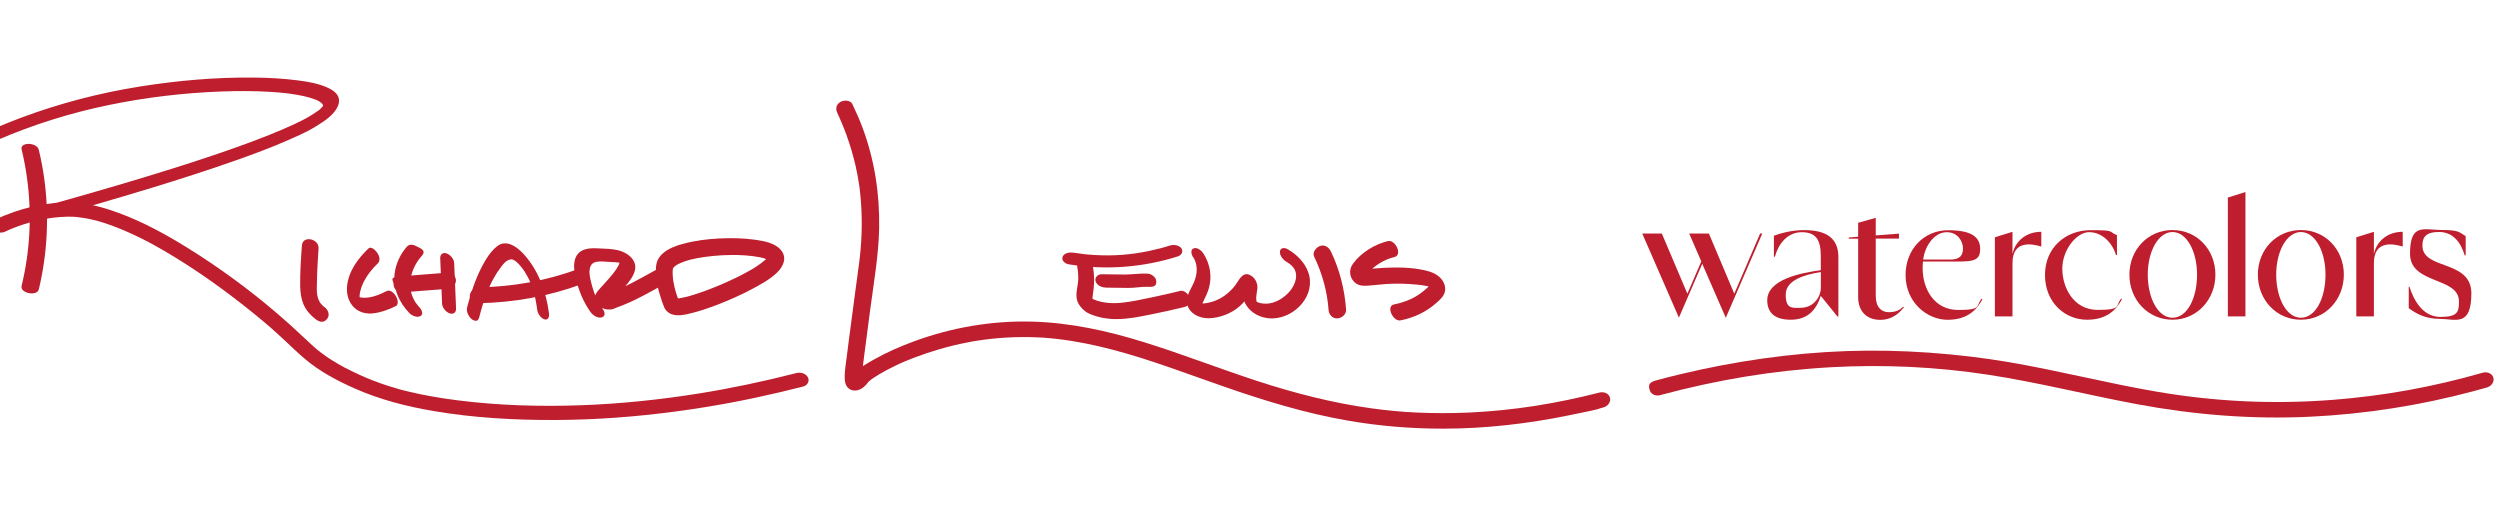<?xml version="1.0" encoding="UTF-8"?>
<svg id="Layer_1" xmlns="http://www.w3.org/2000/svg" version="1.1" viewBox="0 0 4276.3 864">
  <!-- Generator: Adobe Illustrator 29.8.2, SVG Export Plug-In . SVG Version: 2.1.1 Build 3)  -->
  <defs>
    <style>
      .st0 {
        fill: #be1e2d;
      }
    </style>
  </defs>
  <g>
    <g>
      <g>
        <path class="st0" d="M37,255.5c14.8,61.8,17.9,126,8.6,188.9-2.2,15.1-5.1,30-8.7,44.8-2.9,12.3,26.4,18.3,29.5,5.7,14.9-62.3,18-127.3,9.1-190.7-2.3-16.2-5.3-32.2-9.2-48.1-1.6-6.8-10.7-9.9-16.9-10s-14.1,2.4-12.5,9.4h0Z"/>
        <path class="st0" d="M-139.4,309.9c9.7-6,19.4-11.8,29.2-17.5,5.1-3,10.3-5.9,15.4-8.7s2.7-1.5,4-2.2,4.3-2.3,1.7-.9c3-1.6,5.9-3.2,8.9-4.8,24.9-13.2,50.3-25.4,76.2-36.5,61.3-26.3,124-46,189.4-59.5,63.6-13.2,128.3-20.9,193.2-23.3,27.2-1,54.5-1,81.6.5,6,.3,11.9.8,17.9,1.3s5.4.5,8.1.8,2.6.3,3.9.4,4.6.6,2.4.3c9.3,1.2,18.5,2.7,27.6,4.7,7.2,1.6,14.2,3.8,21.1,6.4s-1.5-.9,0,0,1.1.5,1.6.8c1.2.6,2.5,1.3,3.6,2s2,1.3,2.9,2,.8.7,1.2,1c1.8,1.3-.9-1.3-.4-.4s1.2,1.5,1.7,2.2.4.8.7,1.1c.9,1.1-.4-2.2-.3-.9s.3,2.2.5,2.7c-.5-1,.5-3.3-.1-1s-.4.3.4-1c-.3.5-.5,1.4-.7,2s-.3.6-.5,1c-.7,1.9,2.3-3.5,1-1.8s-.9,1.4-1.4,2.1-.6.7-.8,1.1c-1.6,2.3,2.4-2.5,1.3-1.5-1.6,1.5-3.1,3.2-4.7,4.7s-.9.8-1.4,1.2c-2.5,2.1,1.3-1,1.3-1-1.2.8-2.3,1.8-3.5,2.6-5.9,4.3-12.1,8-18.4,11.6s-.8.4-1.2.7c-2.6,1.5,3.1-1.7,1.5-.8s-1.9,1-2.9,1.6c-2.1,1.1-4.3,2.2-6.4,3.3-4.7,2.4-9.5,4.7-14.3,6.9-26.6,12.3-53.9,22.9-81.4,33-18.8,6.9-37.8,13.5-56.8,19.9s-22.1,7.4-33.1,11,.3-.1.5-.2c-.8.3-1.6.5-2.4.8-1.2.4-2.4.8-3.7,1.2-3.1,1-6.2,2-9.3,3-6.2,2-12.4,3.9-18.6,5.9-59.1,18.6-118.5,36-178.1,52.9-17.4,4.9-34.7,9.8-52.1,14.6-6.6,1.8-14.2,6.9-15.1,14.4s6.2,10.1,12.1,8.4c65.6-18.2,131.1-37,196.2-56.9,47.5-14.5,94.8-29.7,141.7-46.2,30.9-10.9,61.7-22.3,91.7-35.5s38-17.3,55.4-28.6c10.9-7.1,22.3-15.7,28.3-27.6,2.1-4.1,3.1-8.6,2.6-13.2-1.2-10.8-12.2-16.9-21.1-20.8-15.3-6.6-32.2-9.5-48.6-11.6-25.2-3.3-50.7-4.7-76.1-4.9-64.7-.7-129.5,5-193.4,15.1-69.7,11-138.2,28.8-204.3,53.5-54.6,20.4-107.3,45.7-157.8,74.8s-19.6,11.5-29.2,17.5c-4.9,3-10.8,10.8-6.9,16.7s13.2,3,18,0h0Z"/>
        <path class="st0" d="M9.1,396c2.3-1.1,4.6-2.1,6.9-3.1s3.2-1.4,1-.4c1.5-.6,3-1.2,4.5-1.9,5.8-2.3,11.6-4.5,17.6-6.4,13-4.3,28.2-8.2,40.5-10.2,15.5-2.5,31.3-3.8,47-3.3s-3.5-.2-1.4,0,1.6,0,2.5.2c1.8.1,3.6.3,5.4.5,4.4.5,8.7,1.1,13,1.9s10.4,2,15.6,3.3,2.7.7,4,1c3,.8-1.5-.4-1-.3.9.3,1.7.5,2.6.7,3.2.9,6.4,1.9,9.6,2.9,15.8,5.1,31.2,11.2,46.3,18.1s18.8,8.9,28,13.6,2.5,1.3,3.7,2c-2.3-1.2,0,0,1,.5,2.8,1.5,5.6,3,8.3,4.5,5.4,3,10.8,6.1,16.2,9.2,54.7,31.9,106.5,69.1,155.6,109,5.3,4.3,10.6,8.7,15.8,13.1,2.4,2,4.7,4,7.1,6s3.6,3.1,1.6,1.4c1.1.9,2.1,1.9,3.2,2.8,7.5,6.6,14.9,13.3,22.2,20.2,11.6,10.8,22.9,21.8,35,32.1,25.5,21.8,55.7,37.8,86.3,51.3,42.6,18.8,88,30.5,133.8,38.3,69,11.8,139.6,15.7,209.5,15.4,68.5-.3,136.9-5.4,204.8-14.5s120.7-19.4,180.2-33.3c12.9-3,25.8-6.2,38.6-9.5,6.8-1.7,11.2-9,7.9-15.5-3.5-7-12.5-9.3-19.6-7.5-55.8,14.3-113.5,26.5-169,35.3-66.2,10.5-132.9,17.4-199.9,19.8-70.7,2.5-141.2.4-211.3-8.5-28.2-3.6-56.3-8.3-83.9-15-3-.7-5.9-1.5-8.9-2.2s-2.9-.8-4.3-1.1-1.2-.3-1.8-.5c2,.6,1.2.3-.3-.1-5.4-1.5-10.8-3.1-16.1-4.8-9.8-3.1-19.5-6.4-29.1-10.2-16.5-6.4-32.4-13.9-48.2-22-1.6-.8,2.3,1.3.5.3s-1-.5-1.4-.8c-1.1-.6-2.2-1.2-3.2-1.8-2.1-1.1-4.1-2.3-6.1-3.4-3.7-2.1-7.4-4.3-11.1-6.6-6.4-4-12.7-8.4-18.8-13s-5.4-4.2-8.1-6.4c-1.2-1-2.4-2.1-3.6-3.1s2.4,2.1.2.2-1.5-1.3-2.2-2c-5.4-4.8-10.7-9.8-16-14.8-14.7-13.9-29.7-27.6-45.1-40.7-48.2-41.3-99.9-79.2-153.9-112.7-37.3-23.1-76.3-44.5-117.6-59.7-22.1-8.1-45.2-14.9-68.7-17-37.1-3.4-75.3,3.2-110.4,15.2-11.3,3.9-22.4,8.5-33.3,13.5-6.6,3.1-7.2,11.9-2.7,16.9s14.1,6.5,21,3.3h0Z"/>
      </g>
      <path class="st0" d="M516.4,420.2c-1.7,23.1-3.3,46.5-2.9,69.7.2,10.8,1.6,21.2,5.9,31.2s12.2,18.7,20.9,25.2,15.1,4.8,19.7-1.5,1.2-15-4.6-19.2c-.6-.4-1.2-.9-1.8-1.4s-2.9-2.5-1.5-1.2-.9-1-1.1-1.2c-.7-.8-1.4-1.6-2.1-2.4-1.7-2-1.4-1.6-2.7-4.1s-.9-1.7-1.3-2.6-.8-2-.3-.6c-3.1-8.5-2.7-15-2.6-24.1.3-21,1.3-42.1,2.9-63.1,1.2-16.2-27.1-23.2-28.5-4.9h0Z"/>
      <g>
        <path class="st0" d="M696.1,421.8c-10.9,12.2-18.6,28.5-20.9,44.6-3.7,26.3,7.3,51,25.4,69.5,4.2,4.3,13.6,8.2,19.1,4.4s.8-11.7-2.8-15.3c-.8-.8-1.9-2.7.2.3-.6-.8-1.3-1.5-1.9-2.2-1.4-1.6-2.6-3.3-3.9-5s-1.6-2.4-.7-1c-.7-1.2-1.4-2.4-2.1-3.7-1.3-2.5-2.5-5-3.5-7.6-3.8-10.3-4.2-21.6-2-32.3,2.7-13.1,9.4-25.7,18.4-35.7s-3.8-13.6-7.7-15.9c-5.4-3.2-12.9-5.4-17.6-.1h0Z"/>
        <path class="st0" d="M688,500.1c25.6-2,51.2-4,76.8-6,7.6-.6,15-6.1,15.1-14.3,0-7.6-7.1-14-14.7-13.4-25.6,2-51.2,4-76.8,6s-15,6.1-15.1,14.3c0,7.6,7.1,14,14.7,13.4h0Z"/>
      </g>
      <path class="st0" d="M753,441.9c1.1,25.9,2.1,51.7,3.2,77.6.3,7,6.7,14.5,13.2,16.6,6.6,2.1,11-2,10.7-8.5-1.1-25.9-2.1-51.7-3.2-77.6-.3-7-6.7-14.5-13.2-16.6s-11,2-10.7,8.5h0Z"/>
      <path class="st0" d="M1162.8,517.3c-5.5-10.9-8.5-22.4-10.8-35-.2-1.4-.4-2.7-.7-4.1s0-.7-.1-1,0-.2,0-.2c0-.9,0,0,.2,2.5-.1-1.2-.2-2.5-.3-3.7.2,2.8-.1-1.4-.2-2.2-.1-1.7-.2-3.4-.3-5.1,0-1.5,0-2.9,0-4.4,0-.8.7-5.6,0-2.9.2-.7.4-1.5.6-2.2.6-2.6.1,1-.7,1.3.4-.1,1.7-2.7,2-3.1,1.2-2.1-2.4,2.3-.9.9s.9-.9,1.3-1.3c1.1-1,2.2-1.9,3.3-2.7s1-.7,1.5-1c2.4-1.7-1.2.6-.7.4,1.5-.7,3-1.6,4.5-2.4,3.3-1.6,6.6-2.9,10.1-4.1s3.3-1.1,5-1.6,1.9-.6,2.8-.8,1.1-.3,1.7-.5c1.7-.5-2.7.6-.9.2,4.3-1,8.6-2,12.9-2.8,9.2-1.7,18.5-2.9,27.8-3.8,9.6-.9,19.3-1.4,29-1.5,2.3,0,4.7,0,7,0s1.3,0,2,0c0,0-2.7,0-1.1,0s2.6,0,3.9,0c4.6.1,9.2.4,13.7.7,8,.6,16,1.5,23.9,3.1s3.1.6,4.7,1,1.6.4,2.4.6c3,.7-3.1-1-.3,0s5.4,1.7,8,2.9c.5.3,1.1.5,1.6.8,2.3,1-2.8-1.9-1.5-.8s1.7,1.4,2.5,1.8c1.5.7-3.2-3.1-1.7-1.6s.6.6.8,1c1.1,1.6-2.3-4.1-1.4-2.1s-.7-2.5-.7-2.1c.5,2.4,0-4.4-.1-1.2s1-3.2.3-2.1-.2,1-.4,1.4c-1,1.8,2.1-3.4.2-.6-.7.9-1.3,1.9-2,2.8-2.3,3.1,2.5-2.4-.4.4s-2.1,2.1-3.2,3c-2.4,2.1-4.8,4-7.4,5.9s-6.1,4.3-9.3,6.4-6.4,3.8-2.7,1.7c-1.8,1-3.6,2.1-5.4,3.1-16.4,9.4-33.6,17.5-51,24.9-16.6,7-33.4,13.4-50.7,18.5-1.8.5-3.6,1-5.4,1.5-2.9.8,2.4-.6.1,0s-1.9.5-2.8.7c-3,.7-6,1.4-9.1,1.9s-5.1.8-7.7.9-1.1,0-1.6,0c-1.8.2,4,.4,1.7,0s-1.8-.3-2.6-.3c-2,0,4.1,1.4,1.5.3,3,1.3,4.4,2.8,6.7,6.5-4-6.4-11.2-11.4-19.1-8.1s-10.1,12.3-6.1,18.7c8.9,14,24.6,12.5,38.9,9.4,18.3-4,36.2-10.2,53.7-17s38.1-15.9,56.2-25.6c15-8,31-16.6,43.3-28.5,11-10.8,17.7-25.9,5.9-39.1-10.3-11.6-28.7-14.8-43.3-16.9-20.3-2.9-41.2-3.2-61.6-2.2-20.9,1-41.8,3.7-62,9.2-14.8,4-31.8,10.2-40.9,23.5-7.5,10.9-5.5,24.9-4.4,37.3-.3-3.2.1,1.7.3,3.1s.4,2.8.7,4.2c1,5.7,2.4,11.4,4.1,16.9,2.5,8.6,5.3,17.7,9.3,25.7,3.4,6.7,11.7,11.2,19.1,8.1,7.2-3.1,9.4-12,6.1-18.7Z"/>
      <g>
        <path class="st0" d="M819.3,544.3c7.9-31.1,18.3-62.4,38-88,4.5-5.8,9.1-11.9,16.8-12.6s.9,0,1.4,0c1.3,0-2.4-.6-.3,0s1.9.5,2.9.8c2.5.8-1.4-.8.2,0s1.5.8,2.2,1.3,1.3.8,1.9,1.3c-1.9-1.4,1.5,1.3,1.5,1.3,4.3,3.8,8,8.3,11.4,13,.7,1,1.4,2,2.1,3.1s2.1,2.4-.5-.8c.4.4.7,1.1,1,1.6,1.8,2.9,3.5,5.8,5.1,8.9s1.7,3.4,2.5,5.1c1.7,3.4-.8-2.1.1.2.6,1.4,1.2,2.7,1.7,4,1.7,4.2,3.3,8.5,4.7,12.8.4,1.2.7,2.3,1.1,3.5.2.7.4,1.4.6,2.2-.2-.9-.2-.8,0,.1.8,2.8,1.4,5.7,2,8.6,1.4,6.3,2.4,12.7,3.2,19.1.8,6.4,6.1,14.7,12.6,16.5s8.3-5.2,7.6-10.3c-4.8-37.1-18.2-74.3-44-102.1-10.8-11.6-28.7-24.8-44.2-13.1-11.5,8.7-20.3,23.1-26.9,35.9-11.2,21.8-18.9,45.4-25,69.1-1.7,6.8,2.2,14.9,7.2,19.5,3.7,3.4,11.1,6,12.8-.9h0Z"/>
        <path class="st0" d="M817.1,518.6c60.2-.7,120.4-11.6,177-32.2,7-2.5,13.3-9,11.6-17-1.5-7.2-10.2-11.5-17.1-9-54.4,19.8-111.5,30.3-169.4,31-7.6,0-15,6.5-15.6,14.2-.6,7.9,6.1,13.2,13.5,13.1h0Z"/>
      </g>
      <path class="st0" d="M1031.6,529.6c-4.8-6.7-7.2-10.7-10.5-17.6-3.9-8.2-6.7-16.7-9-25.4-2-7.7-4.4-16.2-3.6-24.2.3-3.3.9-6.4,2.8-9.1,1-1.5,1.7-2.2,2.7-2.9s1.2-.8,1.9-1.1c1.2-.7.3-.3,1.1-.5,7.5-2.6,15.9-1.3,23.9-.9s8.9.4,13.3.8,2.5.3,3.8.4,2.4.4,1,.1c.9.2,1.8.4,2.7.6.6.2,1.3.3,1.9.5,1,.3.8.2-.5-.2,0-.4,3.8,2.9-.4-.4.9.7,1.5,1.7-.6-.6-1.8-1.9-2.2-2.2-2.3-3.9,0,.5.3,3.4.3,1.7,0-1.5-.3,1.7-.4,2.3-.2,1-.5,1.8-.8,2.8s-.9,2.1,0,.2c-.2.5-.4,1-.7,1.5-1.3,2.4-2.6,4.7-4.1,6.9-6.6,9.8-14.8,18.4-22.6,27.2-5.1,5.7-13.2,12.9-14.3,20.9-1.6,11.3,11.7,19.8,21.5,20.6s10.7-1.3,15.7-3.1c30.6-10.7,59.4-27.7,87.6-43.4,11.6-6.5-10.5-26.4-20.9-20.6-26.7,14.8-53.6,29.8-82,41.3-2.3.9,1.9-.6-.7.3s-1.4.5-2.1.7c-1.4.5-2.8.9-4.3,1.3s-2,.4-3,.7-1,0-1.5.2c-1.2.4,3.7,0,1.5-.1s2.8.7,1.5.3c3.9,1.1,8.7,4,10.9,7.7-.2-.3,2.4,6.2,2.2,4.7.3,2.1,0,2.7,0,1.7.2-1.8,0-.3-.2.2,1-1.6,1.8-3.2,2.9-4.7,6.6-9,14.7-16.8,21.9-25.2,7.2-8.5,15.3-18,17.9-29.1,4.3-17.8-13.7-30.7-29-34.2-9.9-2.3-20.1-2.6-30.3-3s-18.3-1-26.8,1.8c-21.9,7.2-19.5,32.3-14.9,50.4,5.2,20.4,12.8,39.5,25.1,56.7,3.9,5.4,11.7,10.6,18.7,9.1s6-8.8,2.8-13.3h0Z"/>
      <path class="st0" d="M630.4,424.9c-17.9,17-34.2,38.9-36.7,64.3-1,10.4.8,21,6.5,30,7,11,17.9,16.5,30.8,17.1s32.3-5.7,46.3-12.9c5.9-3.1,2-13.4-.4-17.4s-9.3-11.3-15.3-8.2c-12.4,6.4-27.5,12.6-41.8,11.4-1.7-.2-3.9-.6-5.7-1.2,2.1.7-1.3-.8-1.6-.8-1.2-.3,2.8,2.8,1.5,1.2-1.7-1.9,2.1,3.3.7,1,2.4,4.2,1,2.1.5.9-.5-1.4-.4-1,.4,1.3-.1-.5-.3-1.1-.4-1.6-.4-.7-.2-3.6,0-.1,0-2.1-.2-4.1,0-6.1,0-.8,0-.7,0,.4,0-.7.2-1.4.3-2.1.2-1.1.4-2.2.6-3.3,1.1-4.9,2.7-9.6,4.8-14.1,6.1-12.8,15-24.4,25.3-34.2,4.9-4.7,2.8-12.2-.4-17.4-2-3.3-10.5-12.8-15.3-8.2h0Z"/>
    </g>
    <g>
      <path class="st0" d="M1432,192.7c.3.6,2.2,4.6,1,2.1.7,1.5,1.4,3,2,4.4,1.5,3.3,3,6.7,4.4,10.1,3,7,5.8,14.1,8.4,21.3,6.2,17.1,11.4,34.5,15.5,52.2,2.7,11.7,4.9,23.5,6.6,35.4.1,1,.3,2,.4,3-.5-3.8,0,.2.1,1.2.4,3,.7,5.9,1,8.9.7,6.8,1.3,13.6,1.7,20.4,2,32.9.7,65.8-3.6,98.5-2.3,17.1-4.6,34.3-6.9,51.4-3.4,25.7-6.9,51.4-10.2,77.1-1.5,11.4-3,22.8-4.4,34.3s-2.9,19.7-3.1,29.6c-.2,7.3.3,16.4,6.4,21.5,9,7.6,21.5,3.3,28.7-4.5s3.9-4.4,5.5-6.8-3.3,3.4-.6.9,3.4-3,5.1-4.4c3.1-2.5-3.2,2.2.6-.4s2.9-2,4.3-3c3.2-2.1,6.5-4.2,9.9-6.2,8.7-5.1,17.7-9.8,26.8-14.2,5.5-2.7,11.1-5.2,16.8-7.6s2.7-1.2-.4.2c.7-.3,1.5-.6,2.2-.9,1.3-.5,2.6-1.1,3.9-1.6,3.3-1.3,6.6-2.7,9.9-3.9,13.9-5.3,28.1-10.1,42.5-14.3,16.1-4.7,32.4-8.6,48.8-11.8,3.3-.6,8.7-1.6,10.9-2s8.8-1.4,12.9-2c9.1-1.3,18.2-2.3,27.4-3.1,18.2-1.6,36.5-2.2,54.7-1.9,4.1,0,8.2.2,12.3.4s4.1.2,6.1.3,1.5,0,2.3.1c0,0,4.6.3,2.3.1,8.1.6,16.1,1.3,24.2,2.3,32.3,3.7,64.2,10.3,95.7,18.6,63.6,16.8,124.7,40.3,187.9,62.3,69.7,24.3,140.5,46.1,213.3,58.7,54,9.4,109,13.9,163.8,13.8,72.1,0,144-8.4,214.6-22.8s39.7-8.7,59.4-13.7c7.1-1.8,12.9-9.5,10.7-16.8-2.3-7.7-11-10.2-18.1-8.4-73.1,18.7-145.8,30.5-221.5,34.1-30.5,1.4-61.1,1.4-91.6,0-3.5-.2-7-.4-10.5-.6s-3.5-.2-5.2-.3-1.3,0-1.9-.1c-1.7-.1,2.1.2-.7,0-6.7-.5-13.3-1-20-1.7-12.7-1.2-25.3-2.6-37.9-4.4-66.4-9-133-26.3-195.5-46.7-64.9-21.2-128.5-46.1-193.7-66.4-62.5-19.5-126.6-33.6-192.3-35.3-68.5-1.8-137.9,10.2-202.1,34-23.1,8.5-45.8,18.4-67.3,30.5-11.2,6.3-24,13.3-32.7,22.9-1.4,1.5-2.9,3.3-4.1,5.1-.9,1.4,2-1.6.4-.5s-.9.8-1.1,1.2c-1.8,2.2,0-.5.6-.3,8.7-2.7,14.2-1.3,16.2,4.2.5,1.2.6,1.3.2.2,0,0-.5-2-.4-1.8,0,.3,0,2.3.2.9s-.1-3.2-.1-4.7c0-3.4.3-6.7.7-10.1.9-9.1,2.2-18.2,3.3-27.3,3.2-25,6.5-50,9.8-74.9,6.1-46.3,14.4-92.9,15.3-139.6,1-58.5-8-117-28.6-171.9-5.1-13.6-11-27-17.3-40.1-3.4-7-14.6-6.9-20.3-3.6-7.1,4.1-8.9,11.4-5.5,18.4h0Z"/>
      <path class="st0" d="M1828,452.1c62.5,10.3,126.5,5.6,186.9-13.6,6-1.9,9.9-8.7,5.6-14.1-4.7-5.9-13.9-6.2-20.5-4.1-3,1-6.1,1.9-9.1,2.8s-5,1.4-6.3,1.7c-6.7,1.7-13.4,3.3-20.1,4.7-14.8,3-30,5.3-44.9,6.4-15.7,1.2-31.6,1.2-47.3.3-3.3-.2-6.5-.4-9.7-.7s-3.1-.3-4.7-.4-6.4-.7-3.6-.4c-6-.7-12-1.6-18-2.5s-15.8,0-18.6,6.9c-2.7,6.6,4.5,12,10.2,13h0Z"/>
      <path class="st0" d="M2017.4,498c-16.1,3.9-32.2,7.5-48.4,10.9s-32.6,7-49.1,8.8-32.7.9-48-5c-.2,0-2.3-1.1-.7-.3s-.6-.4-.9-.6-.9-.6-1.3-.9c-2.1-1.3,1.3.2.9.8s-1.6-1.7-1.8-1.8c-1.7-1.6.7,1,.9,1.2-.3-.5-.7-1-.9-1.5,1.6,3.5,1,2,.6,1.1-.2-.5-.2-1.7,0,.1.2,2.4.1-1.1,0-1.7-.2-2.1-.4,2.1.1-.9s.4-2.9.6-4.3c2.7-17.4,3-33.9-.6-51.2-1.5-7.2-10.5-12.8-17.5-11.6s-9.9,8.8-8.5,15.7c-.7-3.6.2,1.7.3,2.3.3,1.7.5,3.5.7,5.2.4,4.2.7,9,.6,13-.2,6.2-1.7,13-2.5,19.4-.9,6.4-1.1,12.9,1.2,19.1s8,13,14.2,17.4,17.2,7.9,26.2,9.9,18.8,2.9,28.3,2.7c18.4-.3,36.3-3.8,54.2-7.4,20.2-4,40.4-8.5,60.4-13.4,17.6-4.3,6.4-31.1-9-27.3h0Z"/>
      <path class="st0" d="M1892.1,492c12.5,0,25,.4,37.5.5,11.2.2,23.2-2.4,33.9-1.9s14.5-1.4,14.4-9.2c0-6.9-8.4-13.1-14.8-13.4-13.3-.6-26.3,1.6-39.5,1.6s-26.3-.5-39.4-.5c-6.5,0-12.3,5.7-10.1,12.3,2.5,7.3,11,10.5,18,10.5h0Z"/>
      <path class="st0" d="M2373.9,412.4c-22.8,5.7-45.3,19.4-59.4,38.4-8.2,10.9-6.5,25.7,4.9,33.9,6.6,4.7,14.4,4.4,22.1,3.8,9.9-.7,19.8-2,29.7-2.7,13-.9,25.9-.8,38.9,0s19.4,1.4,29,3.2,2.3.5,3.5.7,3.3.8,2.4.5,1.7.5,2.1.7c1.3.4,2.5.9,3.8,1.5s3,1.7,1.4.6c-1.5-1,1,2-.2-.2s-.8-.8-.3-.2-2.2-3.1-1.4-1.8c.9,1.3-1.2-2.4-1.1-2.1-.2-.4-1.1-5.2-.7-5.1s-5.3,6.9-5.9,7.5c-2.3,2.2-4.7,4.3-7.2,6.3-3.7,3.1-7.7,5.9-11.8,8.5-12.1,7.5-25.4,12.1-39.4,14.9s-1.5,29.7,11.3,27.2c23.2-4.6,44.5-14.6,62.1-30.5,5.5-5,11.6-10.4,13.6-17.8,2-7.1-.3-15-4.6-20.9-7.2-9.8-18.3-13.9-29.7-16.5-22.4-5.1-46.7-5.3-69.4-4.2-10.9.5-21.8,1.7-32.7,2.8s-3.6.3-5.5.4-1.6,0-2.4.1c-1.3,0,1,0,1,0-.6,0-1.1,0-1.7,0-.9,0-2.6-.6-3.4-.4s2.9,1,1.2.3c1.3.6,2.5,1.4,4,3s2.1,2.6,2.8,4,.7,5.6,1.7,7c1.4,2.1-.9-.6.1,0l.3-.9c-.4,1-.4,1.1,0,.4,1.5-2.3,3.1-4.5,5-6.5,3.2-3.6,6.7-6.6,10.8-10,10.7-9,23-15.4,36.5-18.7,14.4-3.6,1.3-30.3-11.3-27.2h0Z"/>
      <path class="st0" d="M2040.8,439.5c.4.7,2.4,4.2,2,3.4-.9-1.9,1,2.3.9,2.1.4.9.8,1.9,1.1,2.8,1.3,3.5,2.1,8,2.2,11.7.3,7.8-1.5,15.1-4.3,22.3-4.3,10.9-13.3,22.3-12.5,34.5,1.2,19.1,21.4,28.9,38.4,28.1,18.5-.9,37.2-8,51.3-20.1,7.2-6.2,13.1-13.7,18.6-21.5,1-1.4,2-2.8,3-4.2.4-.5.7-1,1.1-1.5,1.4-2-.8.9.5-.6.7-.9,1.5-1.7,2.2-2.6s.7-.4.7-.6c-.7,2.2-7.8-.3-8.4-.7l-5.9-4.9-4.3-8.2c0-1.9,0-2.4-.1-1.4-.2.4-.1,1.5-.2,1.9-.2,1.4-.4,2.8-.6,4.3-.6,3.7-1.2,7.5-1.4,11.3-.4,11.7,2.9,22.9,10.7,31.9,10.5,12.1,26.8,17.9,42.6,17.1,37.7-1.9,72.5-39.9,59.7-78-5.8-17.4-20.1-31.5-35.8-40.5-4.8-2.7-12.2-2.8-12.9,4.1-.7,7,5.4,14.4,11.1,17.6,1.4.8,2.7,1.8,4.2,2.6s-2.4-1.9-1-.7,1,.7,1.5,1.1c1.2.9,2.4,1.9,3.5,2.9s2.8,2.6,1,.9c-1.6-1.5.2.3.6.7s3.4,4,2.3,2.6c-1.3-1.6.4.5.6,1,.6.9,1.1,1.8,1.7,2.7-.3-.5-.9-2.3,0,.2.4,1,.9,2.1,1.2,3.2.7,2.1-.3-1.4.2.8s.4,1.8.5,2.8c.3,1.9.3,2.2.2,4.4-.2,3.4-.7,6.6-1.9,9.8-2.6,7.3-6.9,13.7-12.4,19.2-9.5,9.4-22.9,17.2-36.4,17.4-2.1,0-4.2,0-6.3-.3s-3.7-.5-3.1-.4c1.3.3-1-.2-1.2-.3-.9-.2-1.8-.5-2.8-.8s-1.5-.5-2.2-.8c2.2.9-.2-.1-.7-.5s-2.5-1.5-1-.6-.8-1.8.1,0-1.2-1.7.2,0l.4.5c.5,1.1.5,1.2.1.3-.2.1-.8-3.1-1-4.4s.2-5.8.5-8.5c.4-3.2,1.1-6.3,1.4-9.5,1.3-10.2-4.8-21.3-15-24.6-11.4-3.6-17.5,11.8-22.9,18.7-10.4,13.2-23.2,23.1-39.4,28-7.1,2.1-14.4,3.5-21.8,2.8s-1.5-.2-2.2-.3c-1.8-.3,1.5.4-.1,0s-1.5-.5-2.3-.7c.4.1,2.5,1.3.7.2.2.1,2.7,2.2,1.1.7s5.1,6.3,3.4,3.8c.8,1.3,1.5,2.8,1.7,4.2-.3-1.8-.5,2,0,.8s.6-3.8.2-2.5.7-1.9.9-2.5c1.2-2.9,2.6-5.8,4-8.6,3.3-6.6,6.5-13.3,8.6-20.4,6-20.5,2.5-41.2-8.6-59.3-3.1-5.1-10.4-11.8-16.9-9.7-6.7,2.1-4,11-1.5,15.2h0Z"/>
      <path class="st0" d="M2248,439.2c14,29.2,22.4,60,24.6,91.6.6,7.7,7.3,14.6,15.4,13.8,7.6-.7,15.1-7,14.5-15.3-2.5-34.4-11.1-68.2-26-99.3-3.4-7-10.6-12.2-18.7-9.2-6.6,2.4-13.5,10.9-9.9,18.4h0Z"/>
    </g>
  </g>
  <g>
    <path class="st0" d="M2911.8,451.1l-40,92.2-62.7-143.8h33.5l43.7,102.9,23.8-55.3-20.7-47.6h33.7l43.4,102.9,44.2-102.9h3.7l-62.4,144.1-40.3-92.4Z"/>
    <path class="st0" d="M3036,439.2h-1.7v-36c18.1-6.5,34.9-9.6,51.9-9.6,38,0,58.4,13.9,58.4,46.2v101.5h-1.7l-28.4-35.2c-7.9,24.4-22.7,40.8-51.3,40.8s-40.3-13-40.3-33.2c0-36.3,59.3-47.1,91.6-51.6v-23.5c0-27.8-7.7-41.4-32.6-41.4s-40.3,20.7-45.9,42ZM3079.7,526.5c24.1,0,34.9-20.7,34.9-33.7v-27.5c-27.5,4.5-60.1,13.6-60.1,38.6s11.3,22.7,25.2,22.7Z"/>
    <path class="st0" d="M3162.2,406.3l16.2-1.4v-23.8l30.1-8.5v30.1l39.7-3.1v8.5h-39.7v97.8c0,19.3,9.4,28.1,22.4,28.1s19.3-4.3,24.7-9.4l1.1.9c-5.4,6.8-17.6,21.6-40.6,21.6s-37.7-14.5-37.7-39.1v-99.8h-16.2v-1.7Z"/>
    <path class="st0" d="M3259.5,470.4c0-43.7,31.2-76.6,72.9-76.6s54.7,12.8,54.7,32-10.2,21.6-39.7,21.6h-58.1c-.3,3.4-.6,7.7-.6,11.3,0,34.9,19.3,71.5,61,71.5s29.5-7.4,40-19.3l1.4.9c-9.1,16.7-24.4,35.2-59.6,35.2s-72-29.8-72-76.6ZM3336.1,444c17,0,21.6-7.9,21.6-19s-7.9-27.8-27.8-27.8-36.9,21.3-40.3,46.8h46.5Z"/>
    <path class="st0" d="M3442.4,450.2v91h-30.1v-135.3l30.1-9.4v38c5.1-23.5,24.7-38,49.3-38v25.2c-15.3-4.5-49.3-11.9-49.3,28.4Z"/>
    <path class="st0" d="M3570,546.9c-38.3,0-72-29.8-72-76.6s35.2-76.6,78.3-76.6,29.2,2.3,44.8,8.5v34h-1.7c-6.5-21.6-24.1-39.1-45.9-39.1s-45.9,30.6-45.9,62.4,18.7,70.6,60.7,70.6,29.5-7.4,40-19.3l1.4.9c-9.1,16.7-24.4,35.2-59.6,35.2Z"/>
    <path class="st0" d="M3642.4,469.8c0-42.8,31.8-76.3,73.7-76.3s73.4,33.5,73.4,76.3-31.8,77.1-73.4,77.1-73.7-33.7-73.7-77.1ZM3758.1,469.8c0-40.3-17.9-72.9-42-72.9s-42.3,32.6-42.3,72.9,17.6,73.7,42.3,73.7,42-32.6,42-73.7Z"/>
    <path class="st0" d="M3810.8,337.9l30.1-9.4v212.7h-30.1v-203.3Z"/>
    <path class="st0" d="M3862.1,469.8c0-42.8,31.8-76.3,73.7-76.3s73.4,33.5,73.4,76.3-31.8,77.1-73.4,77.1-73.7-33.7-73.7-77.1ZM3977.8,469.8c0-40.3-17.9-72.9-42-72.9s-42.3,32.6-42.3,72.9,17.6,73.7,42.3,73.7,42-32.6,42-73.7Z"/>
    <path class="st0" d="M4060.6,450.2v91h-30.1v-135.3l30.1-9.4v38c5.1-23.5,24.7-38,49.3-38v25.2c-15.3-4.5-49.3-11.9-49.3,28.4Z"/>
    <path class="st0" d="M4120.2,527.1v-36.9h1.1c7.9,25,23.8,51.9,53.3,51.9s31.5-8.8,31.5-26.4c0-42.8-83.7-28.6-83.7-81.7s23.5-40.6,54.4-40.6,30.1,4.5,40.8,10.5v32.9h-1.7c-6.5-22.1-20.1-40-43.7-40s-28.6,9.6-28.6,23.3c0,42.3,83.7,23.5,83.7,81.7s-27.5,43.7-53.6,43.7-41.4-9.6-53.6-18.4Z"/>
  </g>
  <path class="st0" d="M2840,675.8c96.8-26,192.7-42.2,293-47.7,90.1-4.9,178.5-.7,267.3,12.8,86,13.1,170.3,34.7,255.8,50.6,97.5,18.1,196.2,26.1,295.4,21.3,94.5-4.5,188.6-19.4,279.9-43.8,7.6-2,15.2-4.1,22.8-6.3,7-2,12.9-9.3,10.7-16.8-2.2-7.6-11.1-10.4-18.1-8.4-85.6,24.5-168.8,39.6-257.2,46.5-101.5,7.8-199.8,3.1-299.6-13.9-85.3-14.5-169.2-36.3-254.6-50.8s-183.9-22.1-276.4-18.8c-95.9,3.4-191.4,17.3-284.7,39.6-13.9,3.3-27.8,6.9-41.6,10.6s-12.9,9.4-10.7,16.8c2.2,7.7,11.1,10.3,18.1,8.4h0Z"/>
</svg>